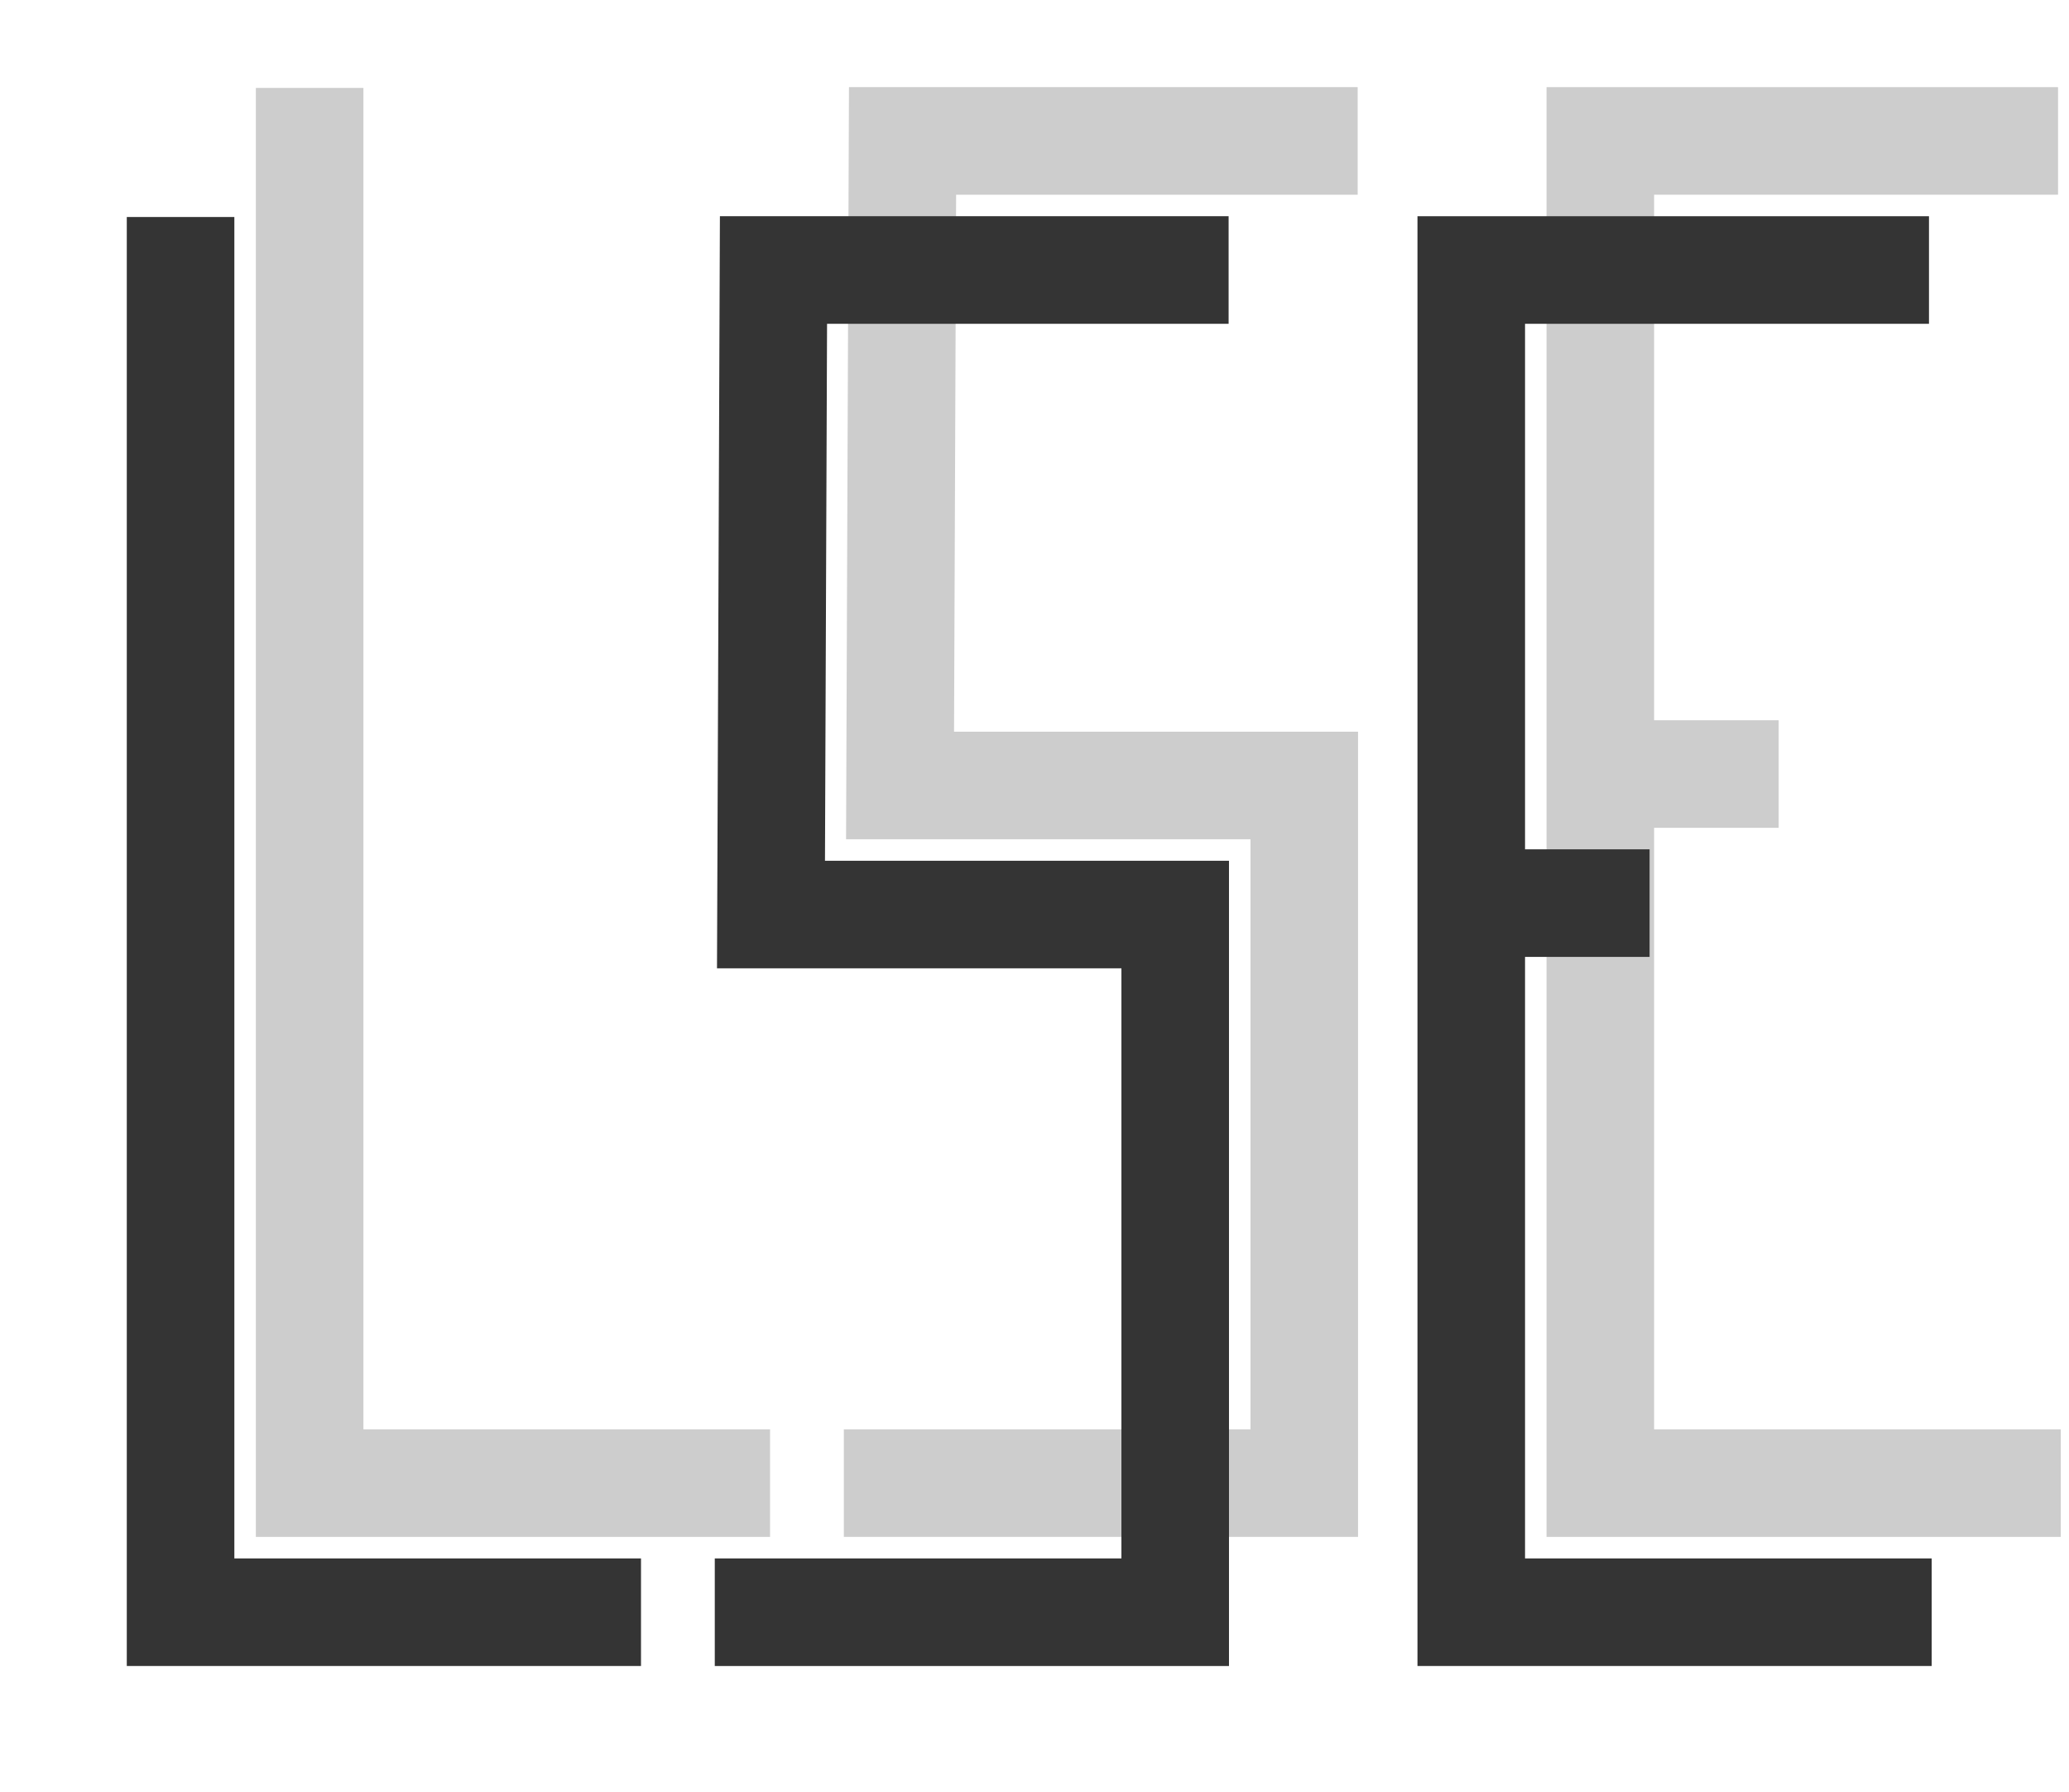<?xml version="1.0" encoding="UTF-8" standalone="no"?>
<svg
   viewBox="0 0 261.76 226.69"
   version="1.1"
   id="svg6"
   sodipodi:docname="logo.svg"
   inkscape:version="1.1.2 (0a00cf5339, 2022-02-04)"
   xmlns:inkscape="http://www.inkscape.org/namespaces/inkscape"
   xmlns:sodipodi="http://sodipodi.sourceforge.net/DTD/sodipodi-0.dtd"
   xmlns="http://www.w3.org/2000/svg"
   xmlns:svg="http://www.w3.org/2000/svg">
  <defs
     id="defs10" />
  <sodipodi:namedview
     id="namedview8"
     pagecolor="#ffffff"
     bordercolor="#666666"
     borderopacity="1.0"
     inkscape:pageshadow="2"
     inkscape:pageopacity="0.0"
     inkscape:pagecheckerboard="0"
     showgrid="false"
     inkscape:zoom="1.925537"
     inkscape:cx="144.37531"
     inkscape:cy="68.032968"
     inkscape:window-width="1920"
     inkscape:window-height="1011"
     inkscape:window-x="0"
     inkscape:window-y="0"
     inkscape:window-maximized="1"
     inkscape:current-layer="svg6" />
  <path
     style="fill:none;stroke:#cdcdcd;stroke-width:13.608;stroke-linecap:butt;stroke-linejoin:miter;stroke-miterlimit:4;stroke-dasharray:none;stroke-opacity:1"
     d="M 39.174,11.122 V 187.612 h 58.251"
     id="path9110"
     sodipodi:nodetypes="ccc" />
  <path
     style="fill:none;stroke:#cdcdcd;stroke-width:13.608;stroke-linecap:butt;stroke-linejoin:miter;stroke-miterlimit:4;stroke-dasharray:none;stroke-opacity:1"
     d="m 171.767,17.827 h -57.581 l -0.315,81.532 h 51.139 v 88.252 h -58.251"
     id="path9112"
     sodipodi:nodetypes="cccccc" />
  <path
     style="fill:none;stroke:#cdcdcd;stroke-width:13.608;stroke-linecap:butt;stroke-linejoin:miter;stroke-miterlimit:4;stroke-dasharray:none;stroke-opacity:1"
     d="M 260.717,187.612 H 202.465 V 17.827 h 57.909"
     id="path9114" />
  <path
     style="font-variation-settings:normal;vector-effect:none;fill:none;fill-opacity:1;stroke:#cdcdcd;stroke-width:13.608;stroke-linecap:butt;stroke-linejoin:miter;stroke-miterlimit:4;stroke-dasharray:none;stroke-dashoffset:0;stroke-opacity:1;-inkscape-stroke:none;stop-color:#000000"
     d="m 203.992,97.913 h 21.037"
     id="path9116" />
  <path
     style="fill:none;stroke:#343434;stroke-width:13.608;stroke-linecap:butt;stroke-linejoin:miter;stroke-miterlimit:4;stroke-dasharray:none;stroke-opacity:1"
     d="M 22.845,27.451 V 203.941 H 81.096"
     id="path885"
     sodipodi:nodetypes="ccc" />
  <path
     style="fill:none;stroke:#343434;stroke-width:13.608;stroke-linecap:butt;stroke-linejoin:miter;stroke-miterlimit:4;stroke-dasharray:none;stroke-opacity:1"
     d="M 155.438,34.156 H 97.857 L 97.542,115.689 h 51.139 v 88.252 H 90.43"
     id="path5413"
     sodipodi:nodetypes="cccccc" />
  <path
     style="fill:none;stroke:#343434;stroke-width:13.608;stroke-linecap:butt;stroke-linejoin:miter;stroke-miterlimit:4;stroke-dasharray:none;stroke-opacity:1"
     d="M 244.388,203.941 H 186.136 V 34.156 h 57.909"
     id="path5415" />
  <path
     style="font-variation-settings:normal;vector-effect:none;fill:none;fill-opacity:1;stroke:#343434;stroke-width:13.608;stroke-linecap:butt;stroke-linejoin:miter;stroke-miterlimit:4;stroke-dasharray:none;stroke-dashoffset:0;stroke-opacity:1;-inkscape-stroke:none;stop-color:#000000"
     d="m 187.662,114.242 h 21.037"
     id="path5645" />
</svg>
